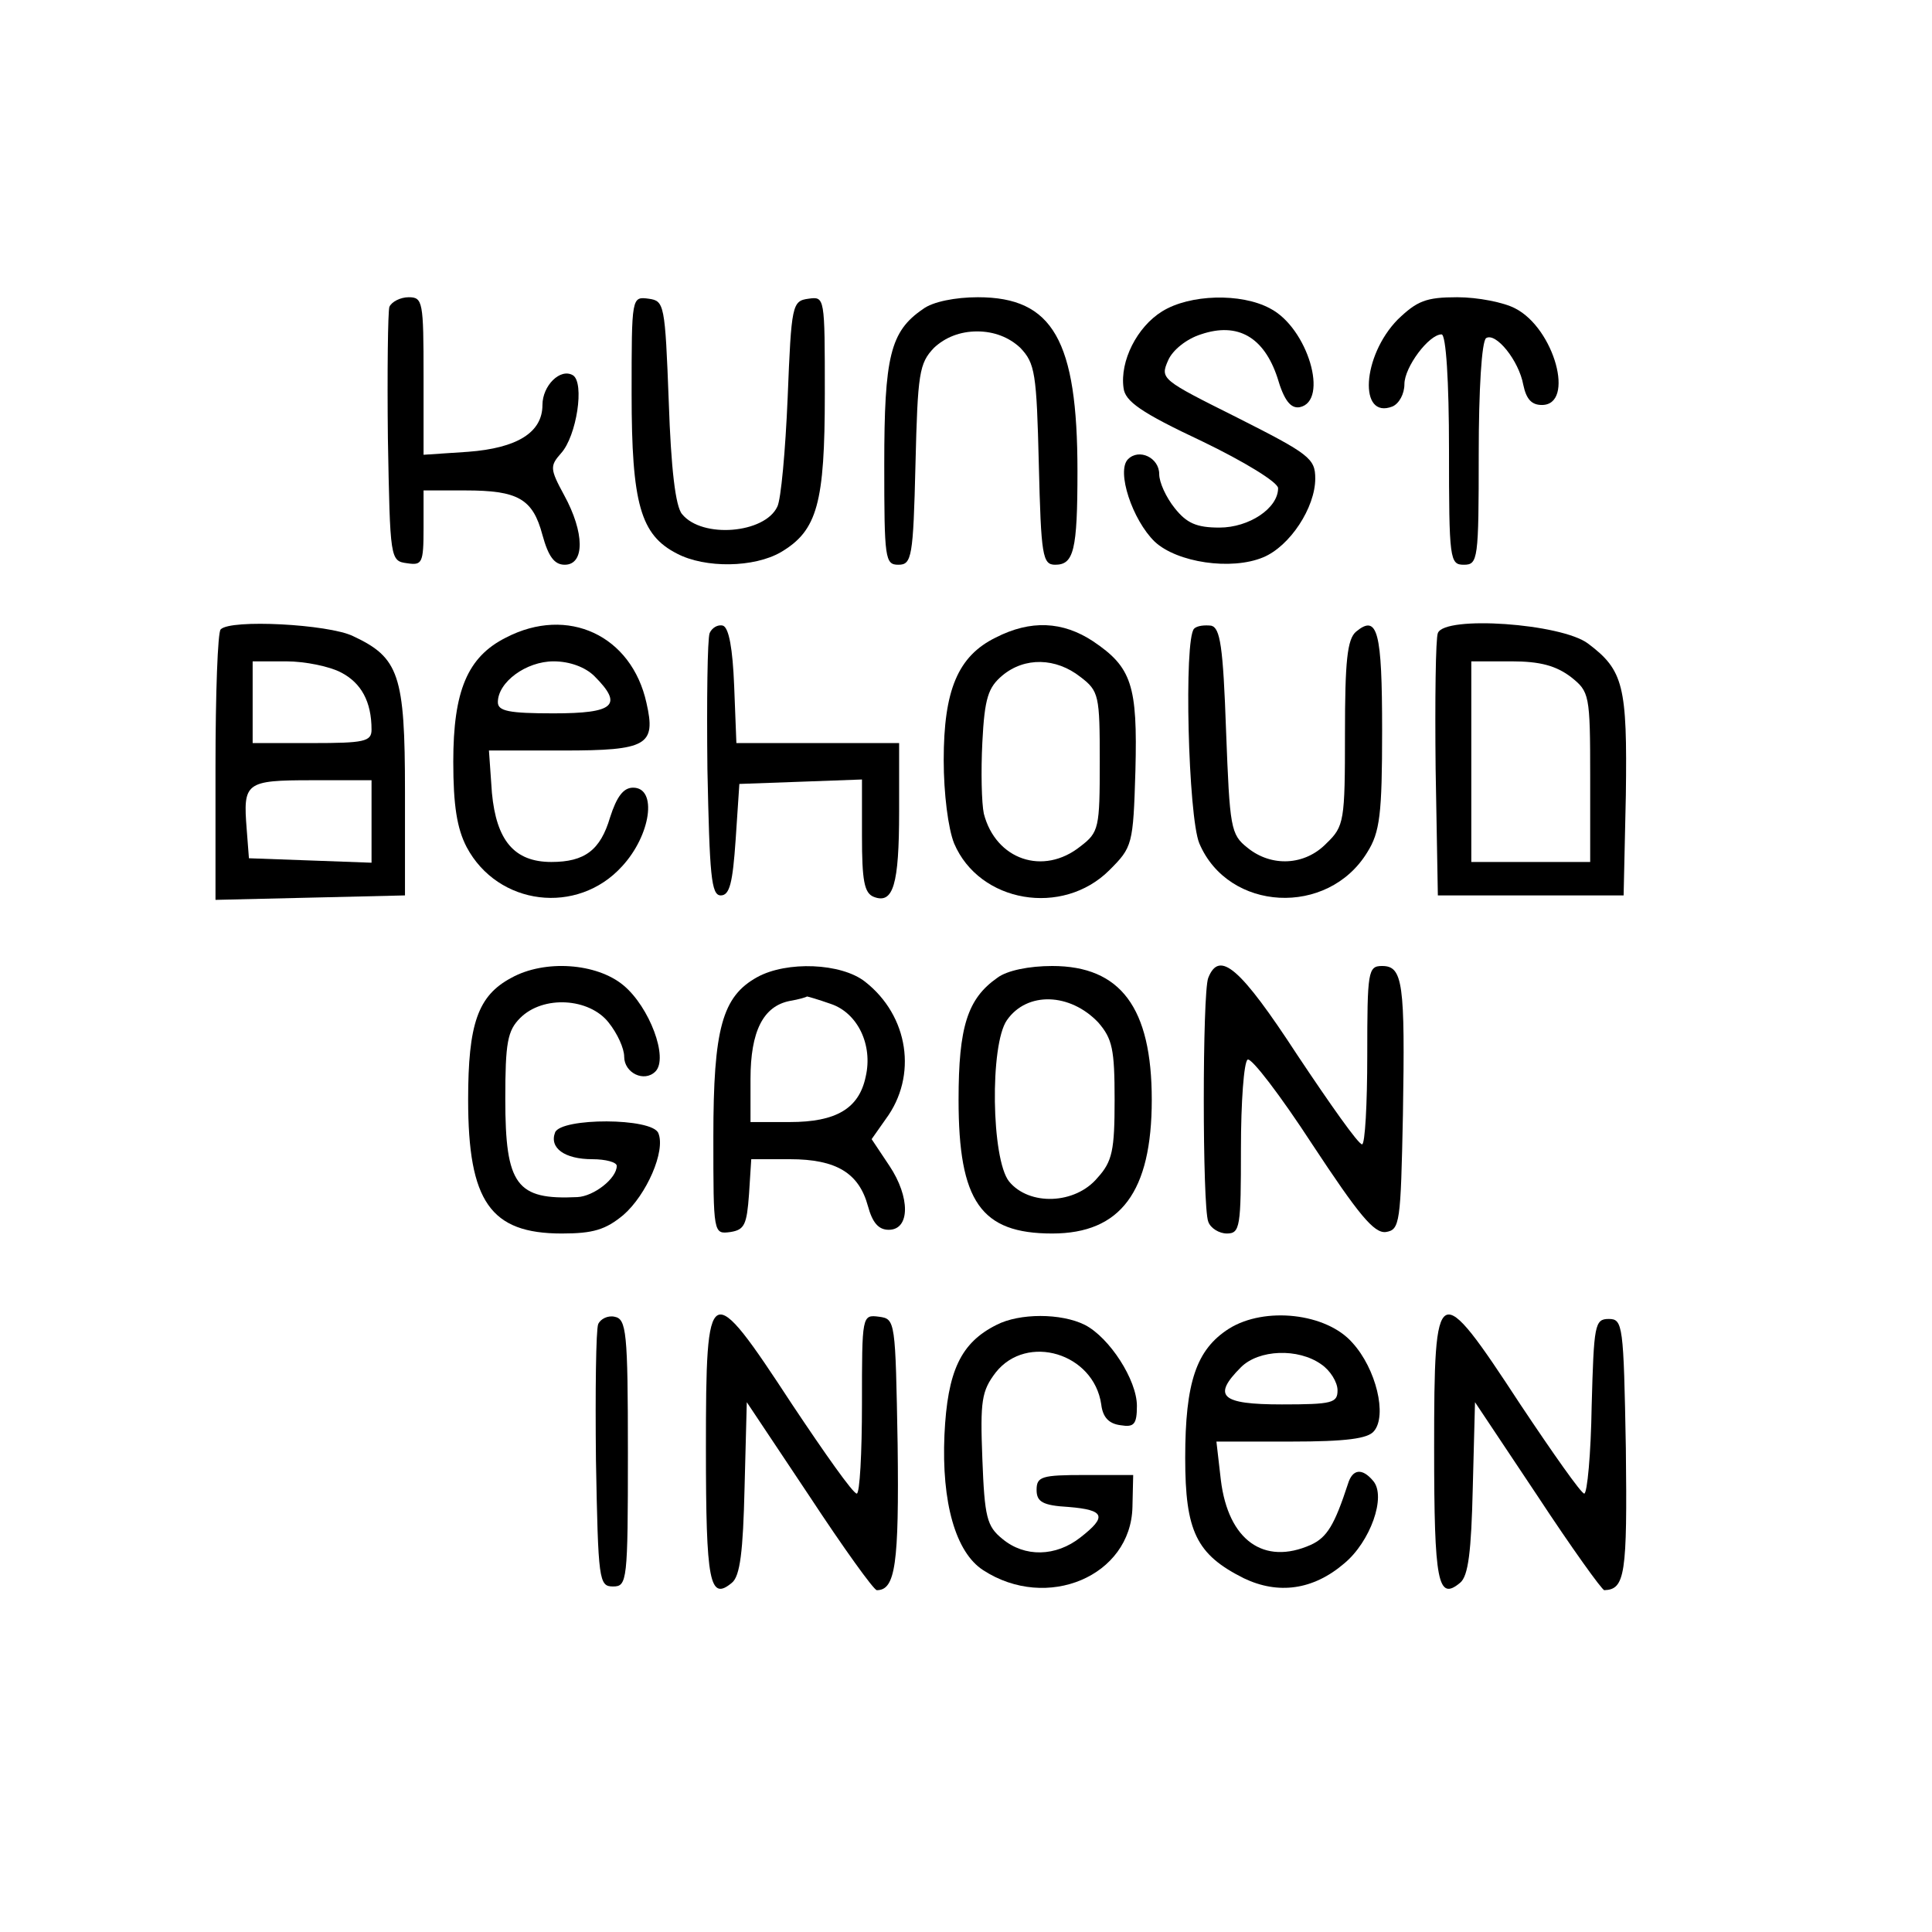 <?xml version="1.0" standalone="no"?>
<!DOCTYPE svg PUBLIC "-//W3C//DTD SVG 20010904//EN"
 "http://www.w3.org/TR/2001/REC-SVG-20010904/DTD/svg10.dtd">
<svg version="1.0" xmlns="http://www.w3.org/2000/svg"
 width="260pt" height="260pt" viewBox="0 0 260 260"
 preserveAspectRatio="xMidYMid meet">
<g transform="translate(0,260) scale(0.1,-0.1)"
fill="#000000" stroke="none">
<path d="M524 2187 c-2 -7 -3 -87 -2 -177 3 -163 3 -165 26 -168 20 -3 22 0
22 47 l0 51 56 0 c71 0 91 -11 104 -60 8 -29 16 -40 30 -40 27 0 27 43 -1 94
-19 35 -19 39 -4 56 21 23 32 95 16 105 -17 10 -41 -14 -41 -40 0 -37 -34 -58
-100 -63 l-60 -4 0 106 c0 100 -1 106 -20 106 -11 0 -23 -6 -26 -13z"/>
<path d="M850 2070 c0 -148 12 -190 61 -215 38 -20 104 -19 140 2 49 29 59 66
59 213 0 131 0 131 -22 128 -22 -3 -23 -8 -28 -133 -3 -71 -9 -138 -14 -147
-17 -36 -101 -43 -128 -10 -9 10 -15 62 -18 151 -5 132 -6 136 -27 139 -23 3
-23 3 -23 -128z"/>
<path d="M1242 2184 c-44 -30 -52 -64 -52 -209 0 -127 1 -135 19 -135 18 0 20
10 23 135 3 123 5 136 25 157 15 14 35 22 58 22 23 0 43 -8 58 -22 20 -21 22
-34 25 -157 3 -123 5 -135 22 -135 25 0 30 19 30 126 0 176 -33 234 -134 234
-30 0 -61 -6 -74 -16z"/>
<path d="M1564 2181 c-34 -21 -57 -67 -52 -103 2 -18 23 -33 106 -72 56 -27
102 -55 102 -63 0 -27 -39 -53 -79 -53 -31 0 -44 6 -60 26 -12 15 -21 35 -21
46 0 22 -27 35 -42 20 -16 -16 6 -82 36 -111 30 -28 103 -39 146 -21 36 15 70
67 70 106 0 27 -8 33 -105 82 -102 51 -104 52 -93 77 6 14 25 29 44 35 50 17
85 -4 103 -58 9 -31 18 -42 30 -40 40 8 11 107 -40 133 -39 21 -108 19 -145
-4z"/>
<path d="M1881 2170 c-48 -49 -53 -135 -7 -117 9 4 16 17 16 30 0 23 33 67 50
67 6 0 10 -63 10 -155 0 -148 1 -155 20 -155 19 0 20 7 20 149 0 87 4 152 10
156 13 8 44 -30 50 -63 4 -19 11 -27 25 -27 45 0 17 103 -36 130 -15 8 -50 15
-78 15 -42 0 -54 -5 -80 -30z"/>
<path d="M297 1753 c-4 -3 -7 -87 -7 -185 l0 -179 128 3 127 3 0 140 c0 157
-8 180 -70 209 -33 16 -165 23 -178 9z m162 -58 c27 -14 41 -39 41 -77 0 -16
-10 -18 -80 -18 l-80 0 0 55 0 55 45 0 c26 0 59 -7 74 -15z m41 -200 l0 -56
-82 3 -83 3 -3 39 c-5 63 -2 66 88 66 l80 0 0 -55z"/>
<path d="M681 1742 c-52 -26 -71 -72 -71 -167 0 -59 5 -90 18 -115 42 -79 149
-92 209 -26 39 42 48 106 15 106 -13 0 -22 -12 -31 -40 -13 -44 -34 -60 -79
-60 -50 0 -74 29 -80 93 l-4 57 100 0 c113 0 125 7 112 64 -20 91 -106 131
-189 88z m119 -52 c39 -39 27 -50 -55 -50 -60 0 -75 3 -75 15 0 27 38 55 75
55 22 0 43 -8 55 -20z"/>
<path d="M955 1748 c-3 -8 -4 -90 -3 -183 3 -143 5 -170 18 -170 12 0 16 17
20 75 l5 75 83 3 82 3 0 -76 c0 -60 3 -77 16 -82 26 -10 34 16 34 115 l0 92
-110 0 -109 0 -3 77 c-2 50 -7 78 -15 81 -7 2 -15 -3 -18 -10z"/>
<path d="M1340 1742 c-51 -25 -70 -71 -70 -165 0 -45 6 -92 14 -112 34 -80
146 -99 209 -36 31 31 32 34 35 134 3 115 -5 139 -57 174 -41 27 -84 29 -131
5z m114 -53 c25 -19 26 -25 26 -114 0 -89 -1 -95 -26 -114 -50 -40 -114 -18
-130 44 -3 14 -4 57 -2 96 3 60 8 74 27 90 30 25 72 24 105 -2z"/>
<path d="M1607 1754 c-14 -14 -8 -253 7 -289 39 -92 173 -99 226 -12 17 27 20
51 20 164 0 133 -6 157 -35 133 -12 -10 -15 -40 -15 -137 0 -118 -1 -125 -25
-148 -29 -30 -74 -32 -106 -6 -23 18 -24 27 -29 157 -4 115 -8 139 -20 142 -9
1 -19 0 -23 -4z"/>
<path d="M1935 1748 c-3 -7 -4 -90 -3 -183 l3 -170 125 0 125 0 3 135 c2 147
-3 168 -51 204 -36 27 -193 38 -202 14z m179 -59 c25 -20 26 -23 26 -135 l0
-114 -80 0 -80 0 0 135 0 135 54 0 c39 0 60 -6 80 -21z"/>
<path d="M688 1284 c-45 -24 -58 -62 -58 -164 0 -137 30 -180 126 -180 42 0
59 5 83 25 31 27 57 86 47 110 -8 21 -131 21 -139 1 -8 -21 13 -36 50 -36 18
0 33 -4 33 -9 0 -17 -31 -41 -53 -42 -82 -4 -97 16 -97 132 0 76 3 92 20 109
31 31 93 27 119 -6 12 -15 21 -35 21 -46 0 -22 27 -35 42 -20 18 18 -8 87 -43
116 -36 30 -106 35 -151 10z"/>
<path d="M1019 1285 c-47 -26 -59 -69 -59 -215 0 -131 0 -131 23 -128 19 3 22
10 25 51 l3 47 52 0 c63 0 93 -19 105 -63 6 -22 14 -32 28 -32 29 0 29 44 1
86 l-24 36 19 27 c43 58 31 139 -28 185 -32 25 -105 28 -145 6z m99 -36 c36
-12 57 -55 47 -98 -9 -43 -40 -61 -102 -61 l-53 0 0 58 c0 64 17 98 53 105 12
2 22 5 23 6 1 0 15 -4 32 -10z"/>
<path d="M1342 1284 c-40 -28 -52 -66 -52 -164 0 -137 30 -180 126 -180 92 0
134 56 134 180 0 124 -42 180 -134 180 -31 0 -61 -6 -74 -16z m136 -60 c19
-22 22 -36 22 -104 0 -68 -3 -83 -23 -105 -30 -36 -92 -38 -119 -5 -24 30 -26
184 -3 217 27 39 85 37 123 -3z"/>
<path d="M1626 1284 c-8 -20 -8 -308 0 -328 3 -9 15 -16 25 -16 18 0 19 9 19
114 0 63 4 117 9 120 5 3 44 -48 87 -114 62 -94 83 -120 99 -118 19 3 20 12
23 158 3 177 0 200 -28 200 -19 0 -20 -7 -20 -120 0 -66 -3 -120 -7 -120 -5 0
-43 54 -87 120 -77 118 -105 142 -120 104z"/>
<path d="M805 818 c-3 -8 -4 -90 -3 -183 3 -162 4 -170 23 -170 19 0 20 7 20
180 0 163 -2 180 -18 183 -9 2 -19 -3 -22 -10z"/>
<path d="M950 651 c0 -181 5 -206 35 -181 11 9 15 42 17 128 l3 115 84 -126
c46 -70 87 -127 91 -127 25 0 30 35 28 196 -3 167 -3 169 -25 172 -23 3 -23 2
-23 -117 0 -67 -3 -121 -7 -121 -5 0 -43 54 -87 120 -112 171 -116 169 -116
-59z"/>
<path d="M1341 817 c-48 -24 -66 -62 -70 -148 -4 -91 15 -158 52 -182 86 -56
199 -8 201 85 l1 43 -65 0 c-58 0 -65 -2 -65 -20 0 -16 8 -21 43 -23 49 -4 52
-13 16 -41 -33 -26 -75 -27 -105 -2 -21 17 -24 29 -27 108 -3 78 -1 91 18 116
42 53 132 26 142 -43 2 -17 10 -26 26 -28 18 -3 22 1 22 26 0 35 -37 92 -70
109 -32 16 -88 16 -119 0z"/>
<path d="M1654 812 c-44 -28 -59 -72 -59 -174 0 -99 15 -130 79 -162 46 -22
93 -16 135 20 35 29 57 90 39 111 -15 18 -28 16 -34 -4 -18 -55 -28 -72 -50
-82 -63 -28 -111 6 -121 87 l-6 52 100 0 c75 0 104 4 112 14 18 21 3 84 -29
119 -35 40 -118 49 -166 19z m124 -48 c12 -8 22 -24 22 -35 0 -17 -7 -19 -75
-19 -82 0 -94 11 -55 50 24 24 77 26 108 4z"/>
<path d="M1930 651 c0 -181 5 -206 35 -181 11 9 15 42 17 128 l3 115 84 -126
c46 -70 87 -127 90 -127 28 1 31 21 29 191 -3 166 -4 174 -23 174 -19 0 -20
-8 -23 -117 -1 -65 -6 -118 -10 -118 -4 0 -42 54 -86 120 -112 171 -116 169
-116 -59z"/>
</g>
</svg>
